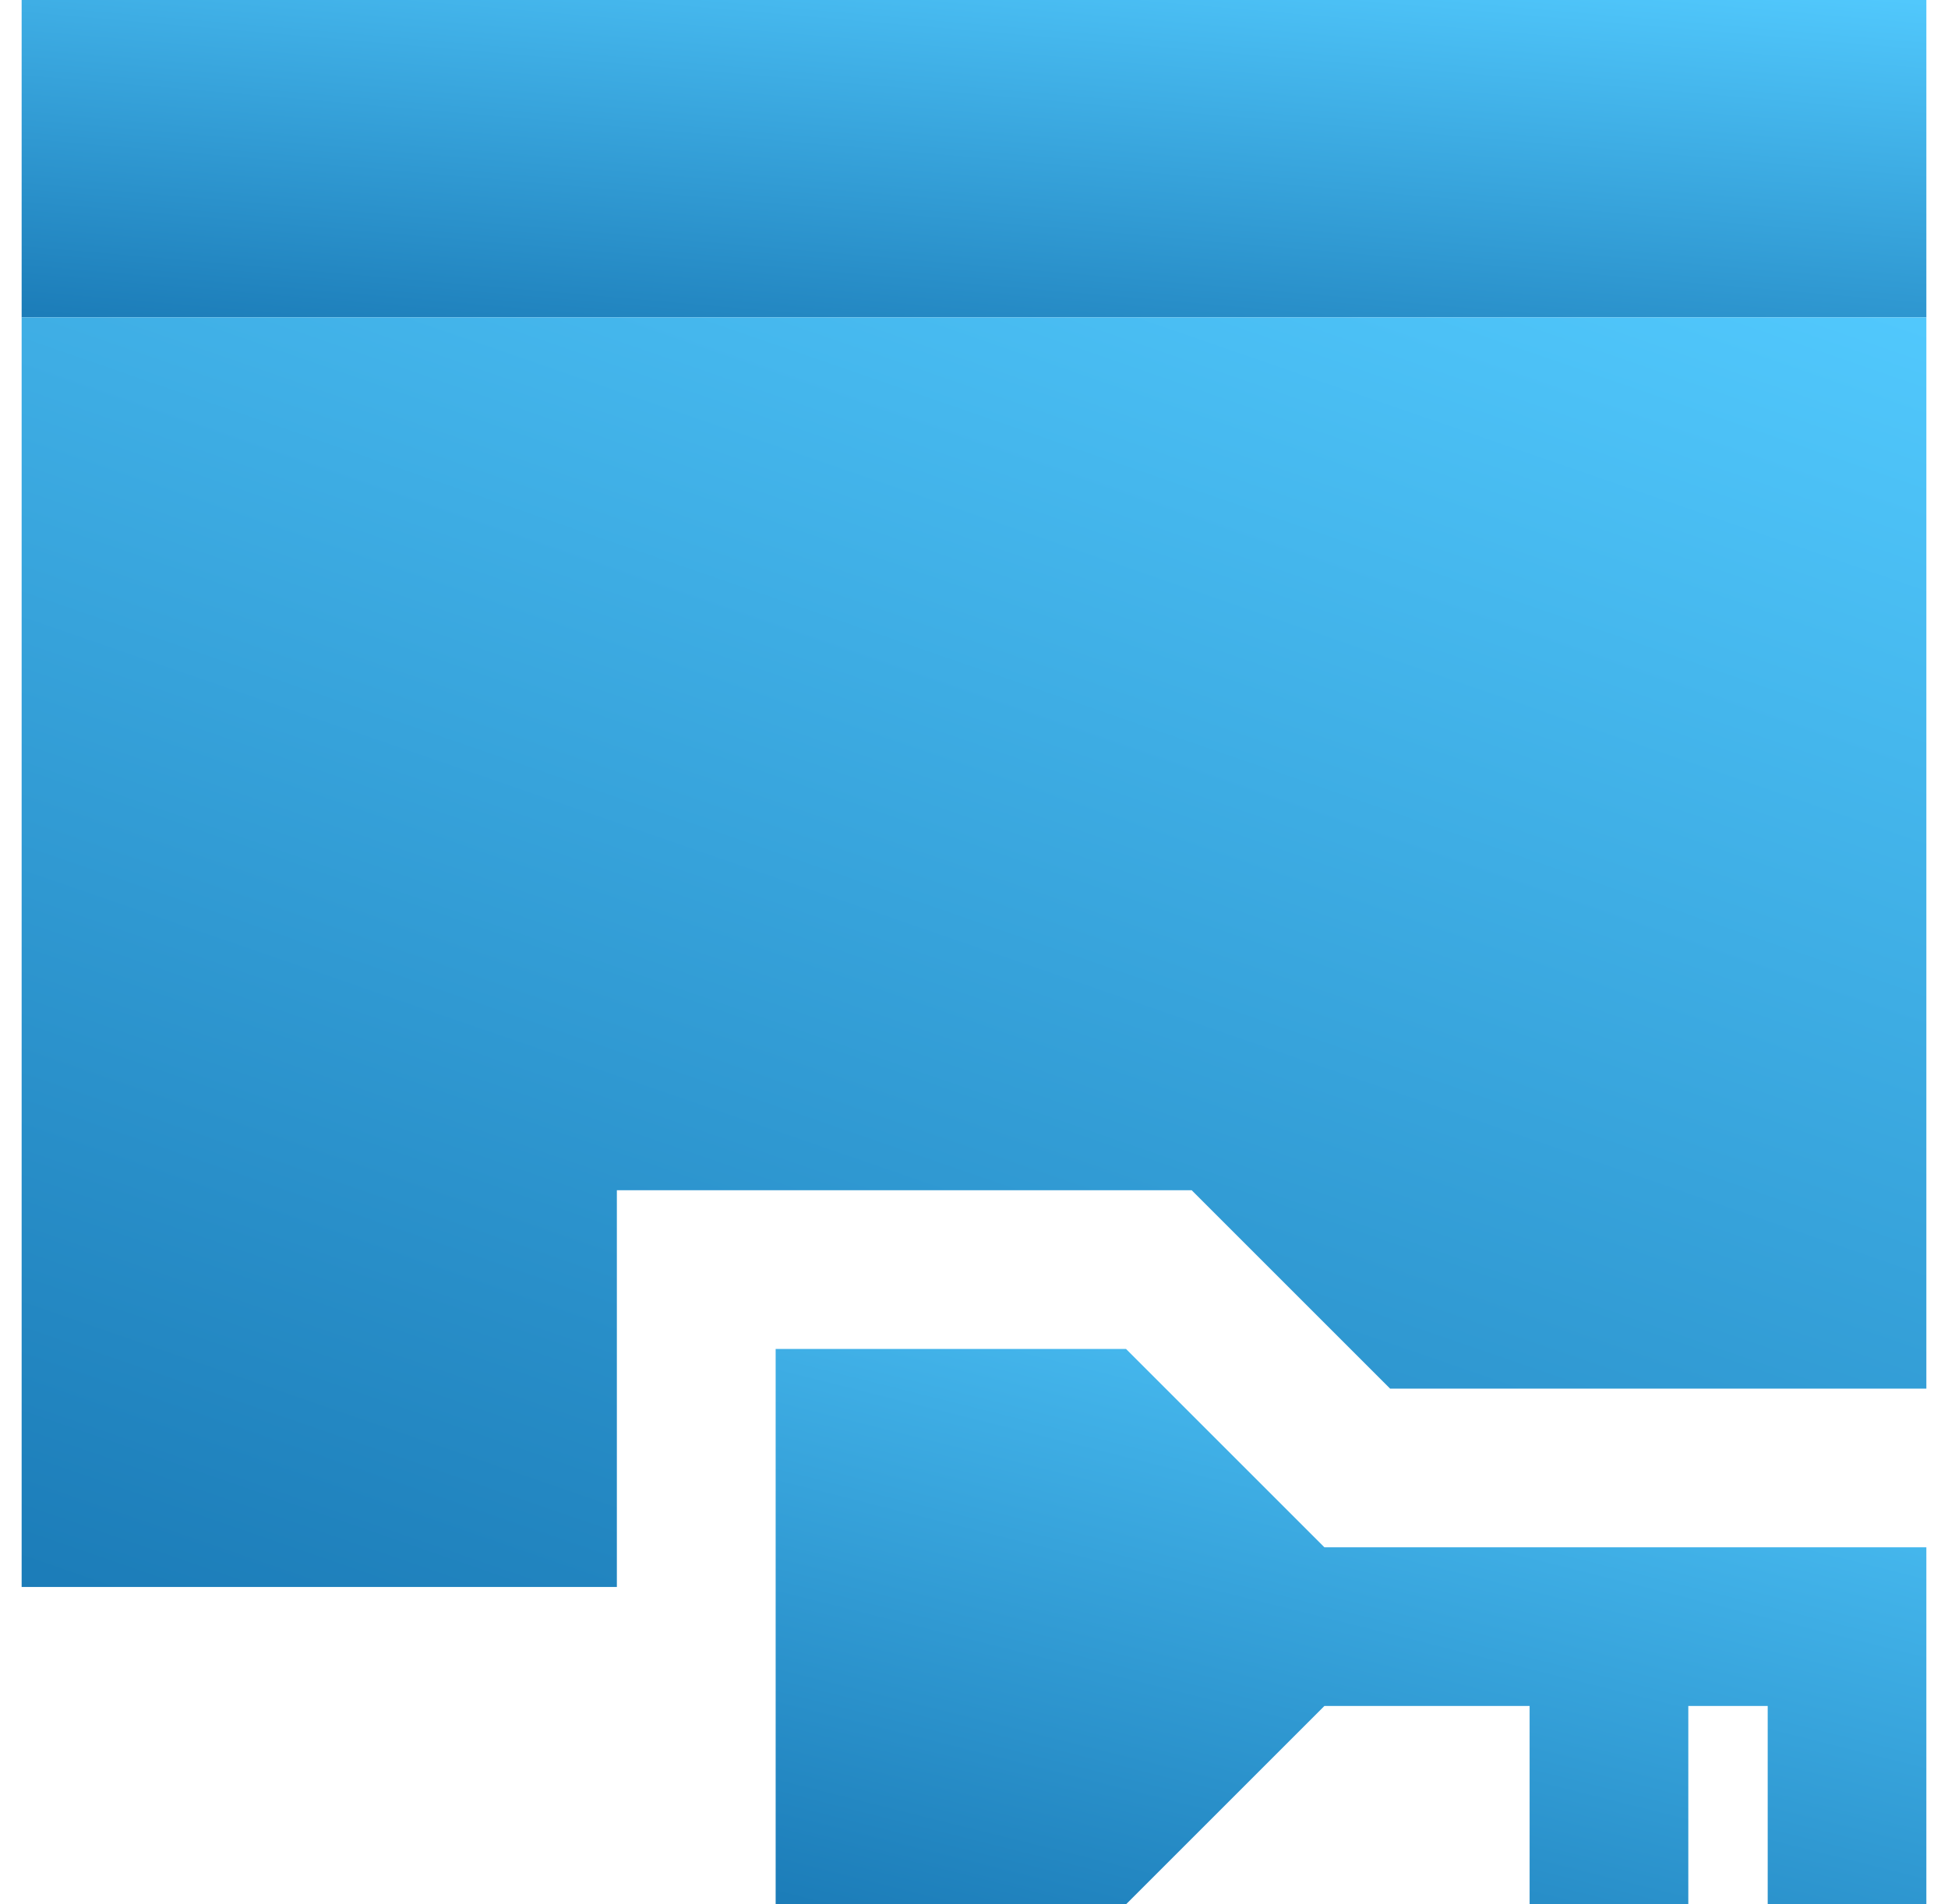 <svg width="45" height="44" viewBox="0 0 45 44" fill="none" xmlns="http://www.w3.org/2000/svg">
<g clip-path="url(#clip0_792_3379)">
<path d="M44.5 0H0.5V7.333H44.5V0Z" fill="url(#paint0_linear_792_3379)"/>
<path fill-rule="evenodd" clip-rule="evenodd" d="M0.5 7.333H44.5V32.084H32.112L27.528 27.5H14.25V36.667H0.5V7.333Z" fill="url(#paint1_linear_792_3379)"/>
<path fill-rule="evenodd" clip-rule="evenodd" d="M39.001 44V39.417H40.835V44H44.501V35.75H30.594L26.011 31.167H17.918V44H26.011L30.594 39.417H35.335V44H39.001Z" fill="url(#paint2_linear_792_3379)"/>
</g>
<defs>
<linearGradient id="paint0_linear_792_3379" x1="32.976" y1="-1.397" x2="31.491" y2="15.765" gradientUnits="userSpaceOnUse">
<stop stop-color="#53CBFF"/>
<stop offset="1" stop-color="#005595"/>
</linearGradient>
<linearGradient id="paint1_linear_792_3379" x1="32.976" y1="1.746" x2="11.597" y2="63.508" gradientUnits="userSpaceOnUse">
<stop stop-color="#53CBFF"/>
<stop offset="1" stop-color="#005595"/>
</linearGradient>
<linearGradient id="paint2_linear_792_3379" x1="37.539" y1="28.722" x2="30.402" y2="57.193" gradientUnits="userSpaceOnUse">
<stop stop-color="#53CBFF"/>
<stop offset="1" stop-color="#005595"/>
</linearGradient>
<clipPath id="clip0_792_3379">
<rect width="44" height="44" fill="white" transform="translate(0.5)"/>
</clipPath>
</defs>
</svg>
